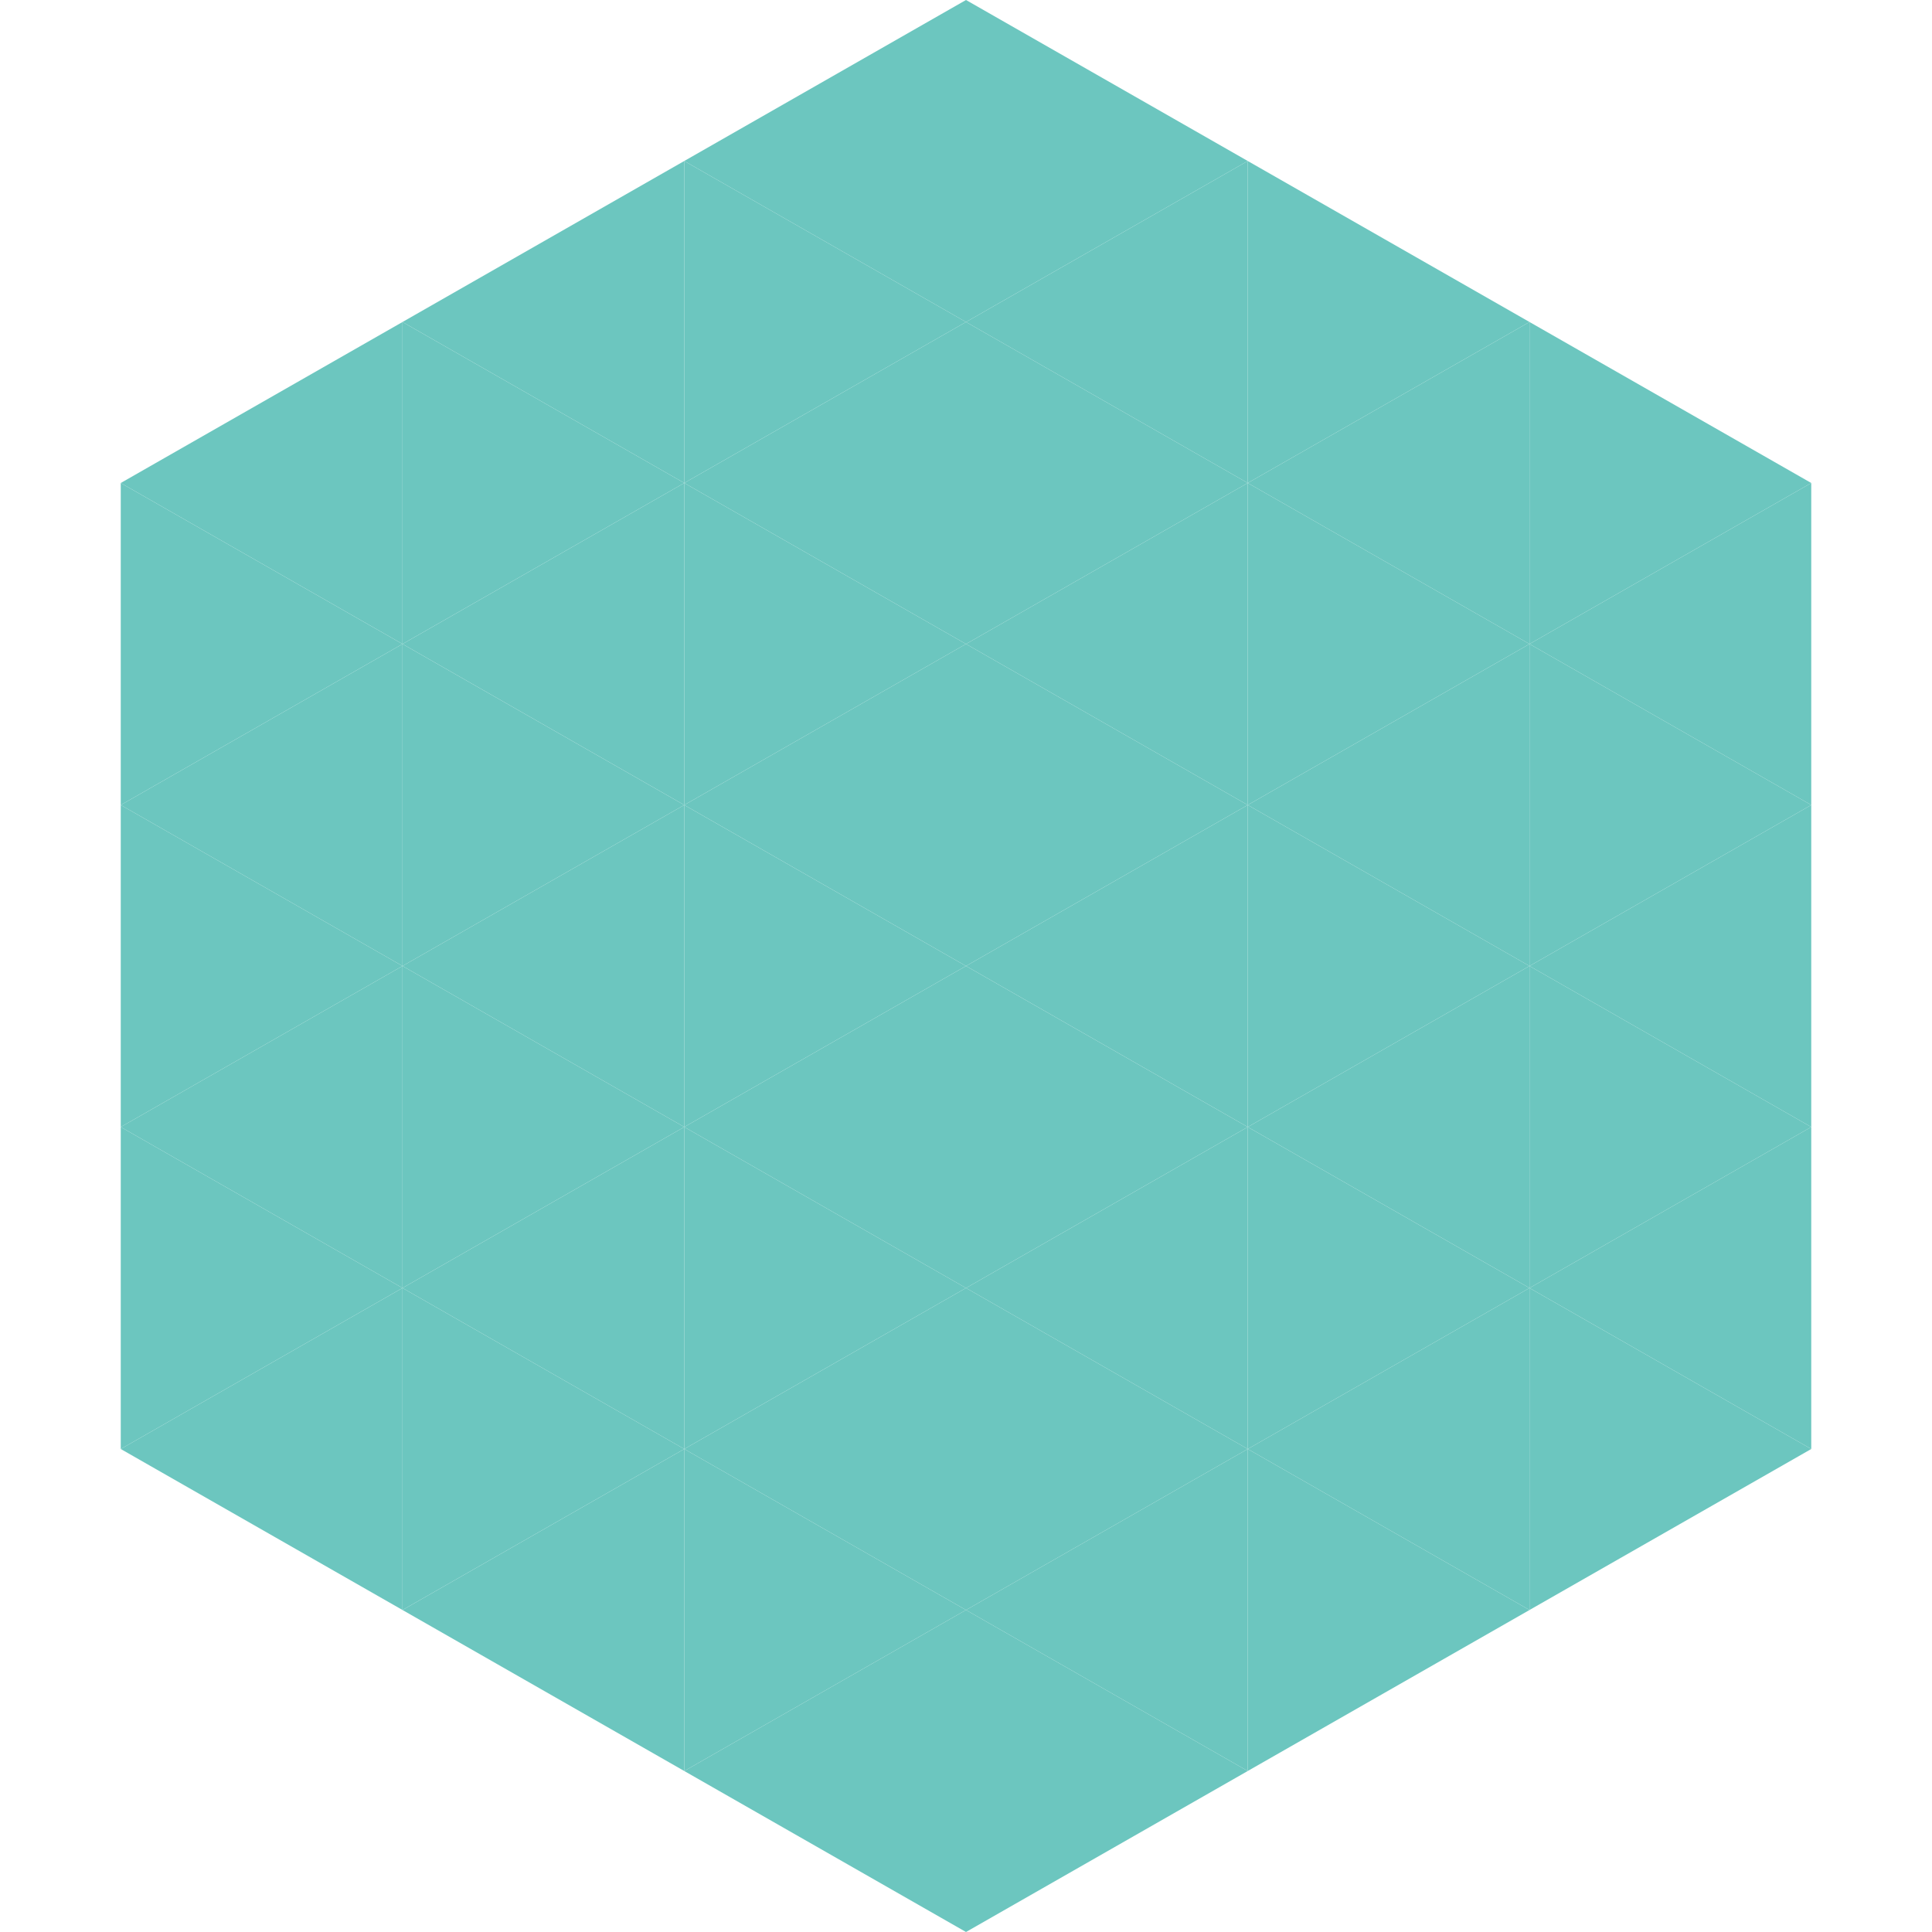 <?xml version="1.0"?>
<!-- Generated by SVGo -->
<svg width="240" height="240"
     xmlns="http://www.w3.org/2000/svg"
     xmlns:xlink="http://www.w3.org/1999/xlink">
<polygon points="50,40 15,60 50,80" style="fill:rgb(108,198,191)" />
<polygon points="190,40 225,60 190,80" style="fill:rgb(108,198,191)" />
<polygon points="15,60 50,80 15,100" style="fill:rgb(108,198,191)" />
<polygon points="225,60 190,80 225,100" style="fill:rgb(108,198,191)" />
<polygon points="50,80 15,100 50,120" style="fill:rgb(108,198,191)" />
<polygon points="190,80 225,100 190,120" style="fill:rgb(108,198,191)" />
<polygon points="15,100 50,120 15,140" style="fill:rgb(108,198,191)" />
<polygon points="225,100 190,120 225,140" style="fill:rgb(108,198,191)" />
<polygon points="50,120 15,140 50,160" style="fill:rgb(108,198,191)" />
<polygon points="190,120 225,140 190,160" style="fill:rgb(108,198,191)" />
<polygon points="15,140 50,160 15,180" style="fill:rgb(108,198,191)" />
<polygon points="225,140 190,160 225,180" style="fill:rgb(108,198,191)" />
<polygon points="50,160 15,180 50,200" style="fill:rgb(108,198,191)" />
<polygon points="190,160 225,180 190,200" style="fill:rgb(108,198,191)" />
<polygon points="15,180 50,200 15,220" style="fill:rgb(255,255,255); fill-opacity:0" />
<polygon points="225,180 190,200 225,220" style="fill:rgb(255,255,255); fill-opacity:0" />
<polygon points="50,0 85,20 50,40" style="fill:rgb(255,255,255); fill-opacity:0" />
<polygon points="190,0 155,20 190,40" style="fill:rgb(255,255,255); fill-opacity:0" />
<polygon points="85,20 50,40 85,60" style="fill:rgb(108,198,191)" />
<polygon points="155,20 190,40 155,60" style="fill:rgb(108,198,191)" />
<polygon points="50,40 85,60 50,80" style="fill:rgb(108,198,191)" />
<polygon points="190,40 155,60 190,80" style="fill:rgb(108,198,191)" />
<polygon points="85,60 50,80 85,100" style="fill:rgb(108,198,191)" />
<polygon points="155,60 190,80 155,100" style="fill:rgb(108,198,191)" />
<polygon points="50,80 85,100 50,120" style="fill:rgb(108,198,191)" />
<polygon points="190,80 155,100 190,120" style="fill:rgb(108,198,191)" />
<polygon points="85,100 50,120 85,140" style="fill:rgb(108,198,191)" />
<polygon points="155,100 190,120 155,140" style="fill:rgb(108,198,191)" />
<polygon points="50,120 85,140 50,160" style="fill:rgb(108,198,191)" />
<polygon points="190,120 155,140 190,160" style="fill:rgb(108,198,191)" />
<polygon points="85,140 50,160 85,180" style="fill:rgb(108,198,191)" />
<polygon points="155,140 190,160 155,180" style="fill:rgb(108,198,191)" />
<polygon points="50,160 85,180 50,200" style="fill:rgb(108,198,191)" />
<polygon points="190,160 155,180 190,200" style="fill:rgb(108,198,191)" />
<polygon points="85,180 50,200 85,220" style="fill:rgb(108,198,191)" />
<polygon points="155,180 190,200 155,220" style="fill:rgb(108,198,191)" />
<polygon points="120,0 85,20 120,40" style="fill:rgb(108,198,191)" />
<polygon points="120,0 155,20 120,40" style="fill:rgb(108,198,191)" />
<polygon points="85,20 120,40 85,60" style="fill:rgb(108,198,191)" />
<polygon points="155,20 120,40 155,60" style="fill:rgb(108,198,191)" />
<polygon points="120,40 85,60 120,80" style="fill:rgb(108,198,191)" />
<polygon points="120,40 155,60 120,80" style="fill:rgb(108,198,191)" />
<polygon points="85,60 120,80 85,100" style="fill:rgb(108,198,191)" />
<polygon points="155,60 120,80 155,100" style="fill:rgb(108,198,191)" />
<polygon points="120,80 85,100 120,120" style="fill:rgb(108,198,191)" />
<polygon points="120,80 155,100 120,120" style="fill:rgb(108,198,191)" />
<polygon points="85,100 120,120 85,140" style="fill:rgb(108,198,191)" />
<polygon points="155,100 120,120 155,140" style="fill:rgb(108,198,191)" />
<polygon points="120,120 85,140 120,160" style="fill:rgb(108,198,191)" />
<polygon points="120,120 155,140 120,160" style="fill:rgb(108,198,191)" />
<polygon points="85,140 120,160 85,180" style="fill:rgb(108,198,191)" />
<polygon points="155,140 120,160 155,180" style="fill:rgb(108,198,191)" />
<polygon points="120,160 85,180 120,200" style="fill:rgb(108,198,191)" />
<polygon points="120,160 155,180 120,200" style="fill:rgb(108,198,191)" />
<polygon points="85,180 120,200 85,220" style="fill:rgb(108,198,191)" />
<polygon points="155,180 120,200 155,220" style="fill:rgb(108,198,191)" />
<polygon points="120,200 85,220 120,240" style="fill:rgb(108,198,191)" />
<polygon points="120,200 155,220 120,240" style="fill:rgb(108,198,191)" />
<polygon points="85,220 120,240 85,260" style="fill:rgb(255,255,255); fill-opacity:0" />
<polygon points="155,220 120,240 155,260" style="fill:rgb(255,255,255); fill-opacity:0" />
</svg>
